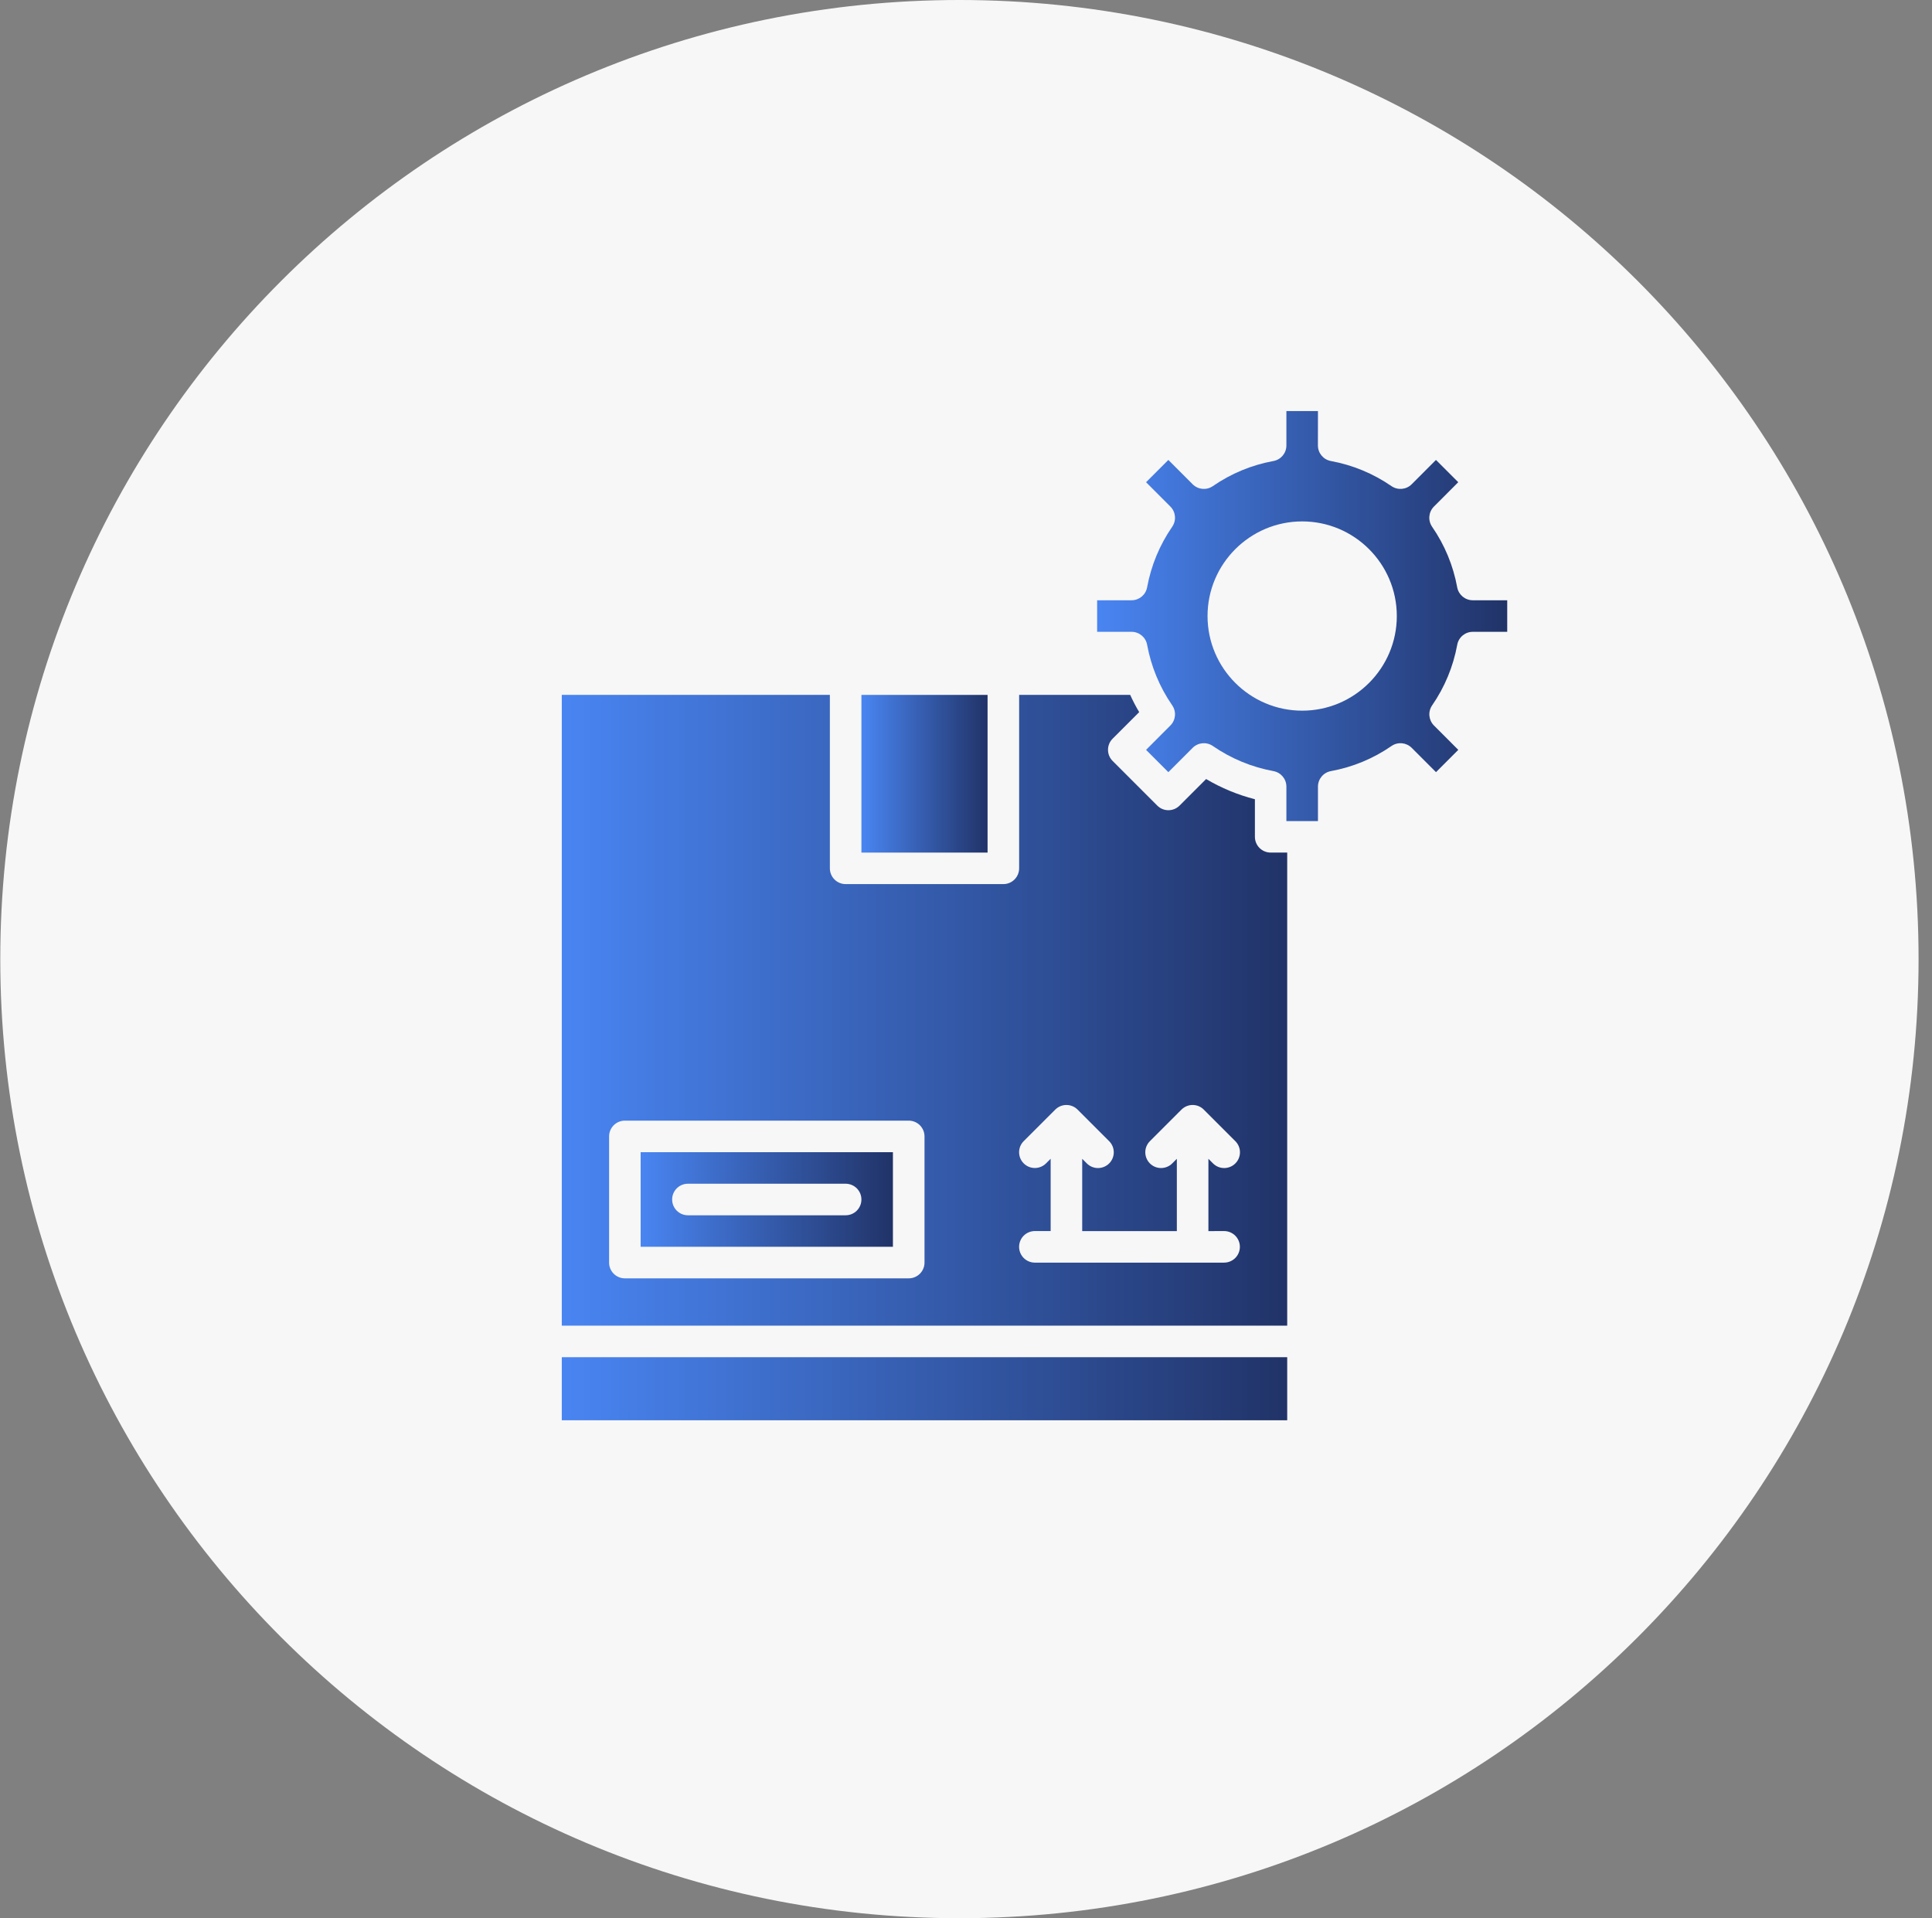 <svg width="141" height="140" viewBox="0 0 141 140" fill="none" xmlns="http://www.w3.org/2000/svg">
<rect x="0" y="0" width="141" height="140" fill="#808080" stroke="none"/>
<path d="M70.019 140C108.679 140 140.02 108.66 140.02 70C140.02 31.34 108.679 0 70.019 0C31.36 0 0.02 31.34 0.02 70C0.02 108.66 31.36 140 70.019 140Z" fill="#F7F7F7"/>
<path d="M46.754 90.997H65.167V84.091H46.754V90.997ZM50.206 86.394H61.715C62.352 86.394 62.867 86.909 62.867 87.545C62.867 88.182 62.352 88.697 61.715 88.697H50.206C49.569 88.697 49.054 88.182 49.054 87.545C49.054 86.909 49.569 86.394 50.206 86.394Z" fill="url(#paint0_linear_70_44)"/>
<path d="M91.585 61.074V58.333C90.329 58.01 89.138 57.516 88.023 56.858L86.086 58.796C85.635 59.246 84.907 59.246 84.459 58.796L81.202 55.539C80.751 55.088 80.751 54.36 81.202 53.912L83.14 51.974C82.896 51.566 82.677 51.146 82.482 50.713H74.378V63.374C74.378 64.011 73.863 64.526 73.226 64.526H61.716C61.08 64.526 60.565 64.011 60.565 63.374V50.713L41 50.716V96.752H93.942V62.225H92.736C92.099 62.225 91.585 61.711 91.585 61.074ZM67.472 92.149C67.472 92.785 66.957 93.3 66.32 93.3H45.604C44.967 93.3 44.453 92.785 44.453 92.149V82.942C44.453 82.305 44.967 81.79 45.604 81.79H66.32C66.957 81.79 67.472 82.305 67.472 82.942V92.149ZM89.336 89.849C89.973 89.849 90.488 90.364 90.488 91C90.488 91.637 89.973 92.152 89.336 92.152H75.526C74.89 92.152 74.375 91.637 74.375 91C74.375 90.364 74.89 89.849 75.526 89.849H76.678V84.572L76.34 84.91C75.889 85.358 75.161 85.358 74.713 84.91C74.262 84.46 74.262 83.731 74.713 83.284C75.191 82.805 76.949 81.047 77.028 80.971C77.485 80.529 78.204 80.545 78.643 80.984L80.946 83.287C81.397 83.737 81.397 84.466 80.946 84.913C80.495 85.364 79.767 85.361 79.319 84.913L78.981 84.575V89.852H85.888V84.575L85.549 84.913C85.099 85.361 84.37 85.361 83.923 84.913C83.472 84.463 83.472 83.734 83.923 83.287C86.451 80.758 86.244 80.956 86.351 80.877C86.805 80.536 87.444 80.575 87.853 80.984L90.156 83.287C90.607 83.737 90.607 84.466 90.156 84.913C89.705 85.364 88.977 85.361 88.529 84.913L88.191 84.575V89.852L89.336 89.849Z" fill="url(#paint1_linear_70_44)"/>
<path d="M41 99.055H93.942V103.658H41V99.055Z" fill="url(#paint2_linear_70_44)"/>
<path d="M62.867 50.717H72.074V62.226H62.867V50.717Z" fill="url(#paint3_linear_70_44)"/>
<path d="M107.483 43.81C106.928 43.81 106.45 43.414 106.349 42.868C106.054 41.269 105.438 39.779 104.515 38.442C104.202 37.985 104.256 37.366 104.649 36.973L106.425 35.194L104.799 33.568L103.023 35.347C102.63 35.74 102.011 35.794 101.554 35.481C100.214 34.558 98.727 33.942 97.128 33.647C96.582 33.546 96.183 33.071 96.183 32.513L96.186 30H93.883V32.513C93.883 33.068 93.487 33.546 92.939 33.647C91.339 33.939 89.85 34.558 88.512 35.481C88.055 35.794 87.44 35.74 87.044 35.347L85.268 33.568L83.641 35.194L85.417 36.973C85.81 37.366 85.865 37.982 85.551 38.442C84.628 39.779 84.013 41.269 83.717 42.868C83.616 43.414 83.141 43.81 82.584 43.81H80.07V46.113H82.584C83.138 46.113 83.617 46.509 83.717 47.054C84.013 48.654 84.628 50.143 85.551 51.481C85.865 51.938 85.81 52.556 85.417 52.949L83.641 54.728L85.268 56.355L87.044 54.579C87.437 54.186 88.055 54.131 88.512 54.445C89.85 55.368 91.339 55.983 92.939 56.279C93.484 56.38 93.883 56.855 93.883 57.412V59.926H96.186V57.412C96.186 56.858 96.582 56.38 97.131 56.279C98.73 55.986 100.22 55.368 101.557 54.445C102.014 54.131 102.63 54.186 103.026 54.579L104.802 56.355L106.428 54.728L104.652 52.949C104.259 52.556 104.205 51.941 104.518 51.481C105.441 50.143 106.057 48.654 106.352 47.054C106.453 46.509 106.928 46.113 107.486 46.113H109.999V43.81H107.483ZM95.035 51.868C91.227 51.868 88.128 48.769 88.128 44.961C88.128 41.153 91.227 38.055 95.035 38.055C98.843 38.055 101.941 41.153 101.941 44.961C101.941 48.769 98.843 51.868 95.035 51.868Z" fill="url(#paint4_linear_70_44)"/>
<defs>
<linearGradient id="paint0_linear_70_44" x1="46.754" y1="87.545" x2="65.163" y2="87.545" gradientUnits="userSpaceOnUse">
<stop stop-color="#4985F2"/>
<stop offset="1" stop-color="#213368"/>
</linearGradient>
<linearGradient id="paint1_linear_70_44" x1="41" y1="73.741" x2="93.932" y2="73.741" gradientUnits="userSpaceOnUse">
<stop stop-color="#4985F2"/>
<stop offset="1" stop-color="#213368"/>
</linearGradient>
<linearGradient id="paint2_linear_70_44" x1="41" y1="101.357" x2="93.932" y2="101.357" gradientUnits="userSpaceOnUse">
<stop stop-color="#4985F2"/>
<stop offset="1" stop-color="#213368"/>
</linearGradient>
<linearGradient id="paint3_linear_70_44" x1="62.867" y1="56.474" x2="72.072" y2="56.474" gradientUnits="userSpaceOnUse">
<stop stop-color="#4985F2"/>
<stop offset="1" stop-color="#213368"/>
</linearGradient>
<linearGradient id="paint4_linear_70_44" x1="80.07" y1="44.968" x2="109.993" y2="44.968" gradientUnits="userSpaceOnUse">
<stop stop-color="#4985F2"/>
<stop offset="1" stop-color="#213368"/>
</linearGradient>
</defs>
</svg>

